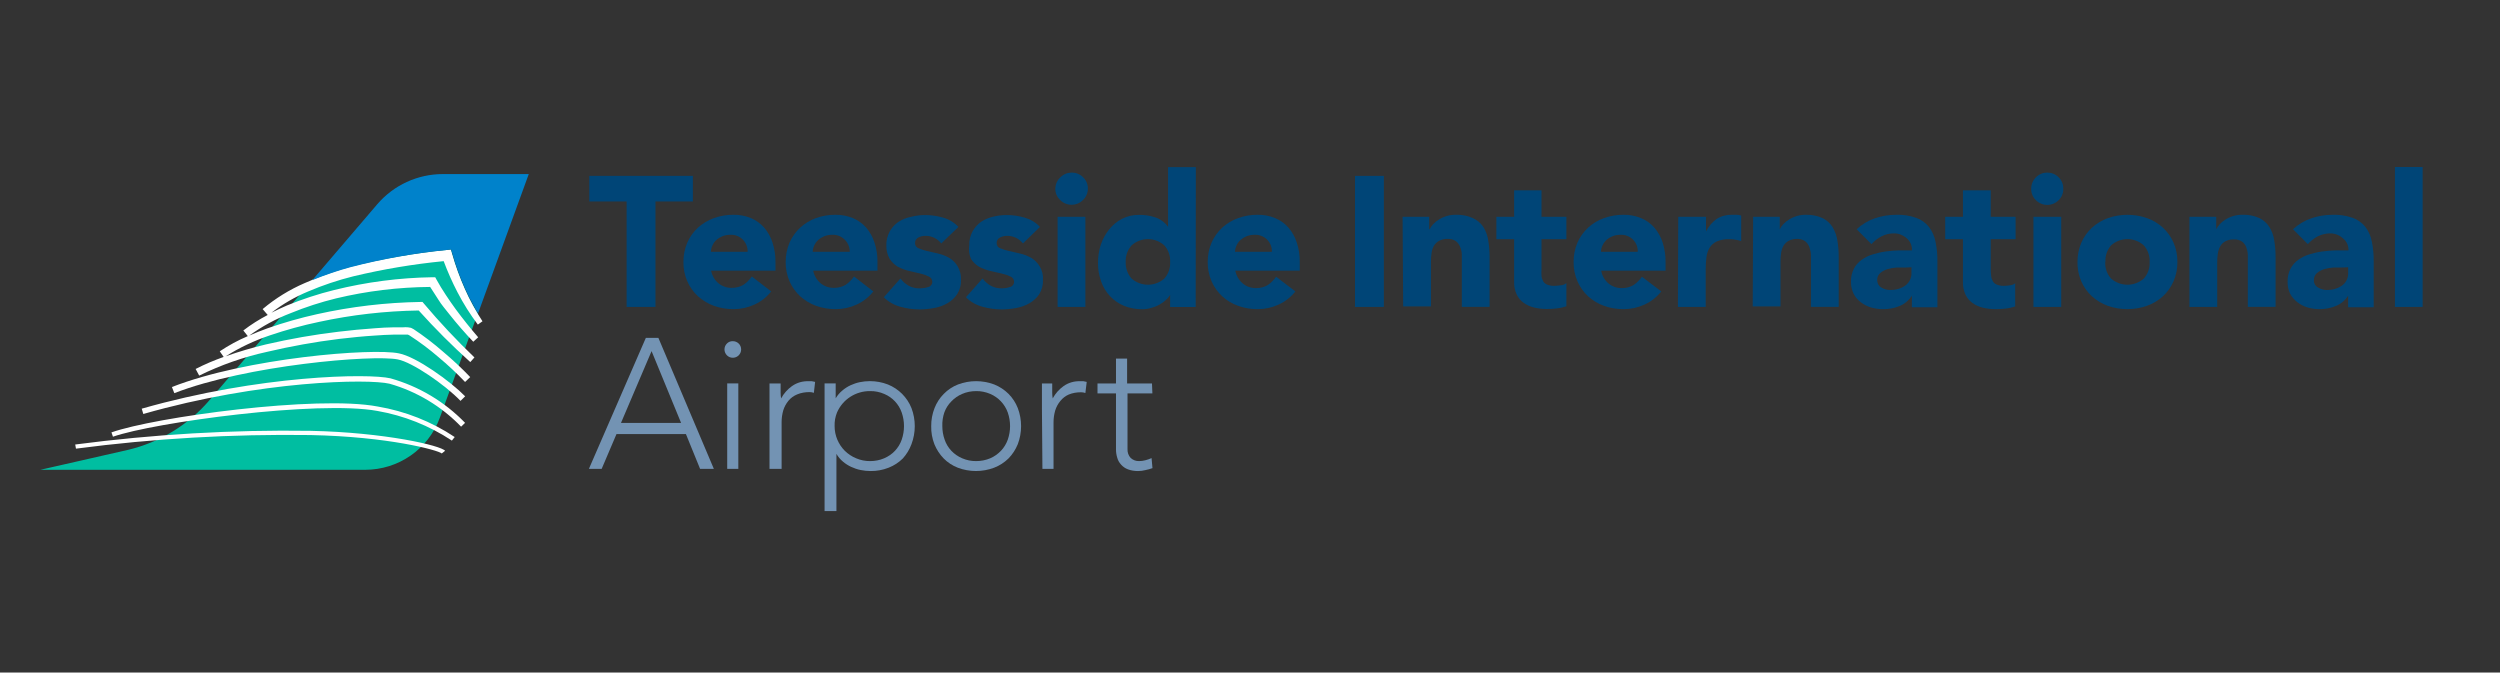 <svg xmlns="http://www.w3.org/2000/svg" id="Layer_1" viewBox="0 0 301.46 81.1"><rect x="0" y="0" width="301.46" height="81.1" fill="#333333" stroke="none"/><defs><style>      .st0 {        fill: #00bea1;      }      .st1 {        fill: #7393b3;      }      .st2 {        fill: #fff;      }      .st3 {        fill: #0082cb;      }      .st4 {        fill: #004577;      }    </style></defs><path class="st4" d="M75.56,24.29h-4.5v-3.08h12.49v3.08h-4.51v12.72h-3.48s0-12.72,0-12.72Z"></path><path class="st4" d="M92.99,35.14c-.53.68-1.21,1.22-2,1.58-.8.37-1.66.56-2.54.56-.8,0-1.6-.13-2.36-.4-.71-.26-1.36-.65-1.92-1.15-.55-.5-.99-1.12-1.29-1.8-.32-.74-.48-1.54-.47-2.34,0-.8.15-1.6.47-2.34.3-.68.73-1.29,1.28-1.8.56-.5,1.21-.89,1.92-1.15.76-.27,1.56-.41,2.36-.4.72-.01,1.44.12,2.11.4.61.25,1.16.65,1.6,1.15.45.53.79,1.14,1,1.8.25.75.37,1.55.36,2.34v1.05h-7.77c.12.58.42,1.11.87,1.5.46.38,1.05.59,1.65.57.49,0,.98-.12,1.4-.37.39-.27.73-.61,1-1,0,0,2.33,1.8,2.33,1.8ZM90.15,30.36c.02-.54-.19-1.06-.56-1.45-.39-.4-.93-.62-1.49-.6-.34,0-.68.05-1,.18-.26.11-.51.26-.72.45-.2.18-.36.41-.47.65s-.18.5-.19.77h4.43Z"></path><path class="st4" d="M105.31,35.14c-.53.68-1.21,1.22-2,1.58-.8.37-1.66.56-2.54.56-.8,0-1.6-.13-2.36-.4-.71-.26-1.36-.65-1.92-1.15-.55-.51-.98-1.12-1.28-1.8-.32-.74-.48-1.54-.47-2.34,0-.8.15-1.6.47-2.34.3-.68.73-1.29,1.28-1.8.55-.5,1.19-.89,1.89-1.15.76-.27,1.56-.41,2.36-.4.72-.01,1.44.13,2.11.4.61.26,1.16.65,1.6,1.15.45.53.79,1.14,1,1.8.25.75.37,1.55.36,2.34v1.05h-7.75c.11.58.42,1.11.87,1.5.46.38,1.05.59,1.65.57.49,0,.98-.12,1.4-.37.39-.27.73-.61,1-1,0,0,2.33,1.8,2.33,1.8ZM102.47,30.36c0-.54-.21-1.07-.6-1.45-.39-.4-.93-.62-1.49-.6-.34,0-.68.05-1,.18-.26.11-.51.26-.72.45-.2.18-.36.41-.47.65s-.18.5-.19.77h4.47Z"></path><path class="st4" d="M113.5,29.36c-.46-.6-1.18-.94-1.94-.92-.29,0-.57.07-.82.2-.26.13-.42.4-.4.69,0,.27.16.51.41.6.32.14.66.25,1,.33l1.36.31c.48.11.94.29,1.36.53.41.25.75.59,1,1,.29.49.44,1.06.41,1.64.03.61-.13,1.21-.46,1.73-.3.45-.7.82-1.17,1.09-.49.29-1.04.48-1.6.58-.58.11-1.18.17-1.77.17-.78,0-1.55-.11-2.3-.32-.76-.2-1.45-.59-2-1.15l2-2.26c.27.36.61.66,1,.88.41.22.87.32,1.33.31.36,0,.71-.06,1.05-.17.28-.07.47-.33.46-.62,0-.27-.16-.53-.41-.63-.32-.16-.65-.28-1-.36l-1.36-.31c-.47-.11-.93-.28-1.36-.5-.4-.23-.74-.56-1-.95-.29-.5-.43-1.07-.41-1.64-.02-.57.12-1.14.39-1.65.24-.45.59-.84,1-1.14.49-.33,1.03-.55,1.61-.66.55-.14,1.11-.21,1.67-.21.73,0,1.46.11,2.17.31.71.2,1.35.59,1.85,1.12,0,0-2.07,2-2.07,2Z"></path><path class="st4" d="M123.35,29.36c-.46-.6-1.18-.94-1.94-.92-.29,0-.57.07-.83.2-.26.13-.42.4-.4.69,0,.27.16.51.41.6.34.14.69.25,1.05.33l1.36.31c.48.11.94.29,1.36.53.41.25.75.59,1,1,.3.49.44,1.06.41,1.64.02.61-.13,1.21-.45,1.73-.3.45-.71.82-1.18,1.09-.49.29-1.04.48-1.6.58-.58.11-1.18.17-1.77.17-.77,0-1.54-.11-2.29-.32-.76-.2-1.45-.59-2-1.15l2-2.26c.27.36.61.66,1,.88.41.22.87.32,1.33.31.34,0,.68-.06,1-.17.28-.07.48-.33.47-.62,0-.28-.16-.53-.42-.63-.33-.16-.69-.28-1.05-.36l-1.36-.31c-.47-.11-.93-.28-1.36-.5-.4-.23-.74-.56-1-.95-.23-.53-.3-1.1-.21-1.67-.02-.57.12-1.14.39-1.65.24-.45.59-.84,1-1.14.44-.3.93-.51,1.44-.63.55-.14,1.11-.21,1.67-.21.73,0,1.46.1,2.17.31.71.2,1.35.58,1.85,1.12,0,0-2.05,2-2.05,2Z"></path><path class="st4" d="M127.26,22.75c0-.52.22-1.02.61-1.37.76-.76,1.98-.76,2.74,0h0c.37.36.58.85.57,1.37,0,.53-.22,1.03-.61,1.39-.75.74-1.96.74-2.71,0-.39-.36-.61-.86-.61-1.39h0ZM127.54,26.14h3.34v10.87h-3.35v-10.87h0Z"></path><path class="st4" d="M144.18,37.02h-3.08v-1.43h0c-.16.22-.33.42-.53.6-.23.21-.48.39-.76.54-.31.18-.65.31-1,.4-.35.11-.71.16-1.08.16-.75,0-1.49-.13-2.19-.41-1.3-.54-2.3-1.61-2.76-2.94-.26-.72-.39-1.48-.38-2.25,0-.74.11-1.48.34-2.18.22-.67.56-1.29,1-1.84.42-.53.95-.97,1.55-1.28.64-.33,1.35-.49,2.07-.48.68-.01,1.36.1,2,.32.6.21,1.12.6,1.49,1.11h0v-7.19h3.35l-.02,16.87h0ZM141.1,31.59c.04-.73-.21-1.45-.7-2-1.12-1.01-2.83-1.01-3.95,0-.49.55-.74,1.27-.71,2-.03.73.22,1.45.71,2,1.13.99,2.82.99,3.95,0,.49-.55.74-1.27.7-2Z"></path><path class="st4" d="M156.2,35.14c-.53.68-1.22,1.22-2,1.58-.8.37-1.67.56-2.55.56-.8,0-1.6-.13-2.35-.4-.71-.25-1.36-.64-1.92-1.15-.55-.51-.98-1.12-1.28-1.8-.32-.74-.48-1.54-.47-2.34,0-.8.15-1.6.47-2.34.3-.68.73-1.29,1.28-1.8.56-.51,1.21-.9,1.92-1.15.75-.27,1.55-.41,2.35-.4.72-.01,1.44.12,2.11.4.62.26,1.17.65,1.61,1.15.45.53.79,1.14,1,1.8.25.75.37,1.55.36,2.34v1.05h-7.77c.11.59.42,1.13.88,1.53.46.39,1.05.59,1.65.57.49,0,.97-.12,1.39-.37.39-.27.73-.61,1-1l2.32,1.77ZM153.36,30.36c.03-.54-.17-1.06-.55-1.45-.39-.4-.94-.62-1.5-.6-.34,0-.68.05-1,.18-.27.11-.51.26-.73.45-.4.37-.63.88-.66,1.42h4.44Z"></path><path class="st4" d="M163.4,21.21h3.47v15.8h-3.48v-15.8h0Z"></path><path class="st4" d="M169.13,26.14h3.21v1.5h.05c.12-.23.27-.45.45-.63.2-.21.44-.4.69-.55.6-.37,1.29-.57,2-.56.7-.03,1.41.1,2.05.39.52.23.97.6,1.29,1.08.3.5.51,1.05.59,1.63.11.66.16,1.33.16,2v6h-3.35v-6.3c0-.32-.08-.63-.2-.93-.1-.27-.28-.51-.51-.69-.29-.2-.65-.29-1-.27-.37-.02-.73.07-1.05.24-.26.15-.47.36-.62.62-.14.27-.24.57-.27.88-.05.33-.07.67-.07,1v5.4h-3.35l-.07-10.81h0Z"></path><path class="st4" d="M188.88,28.84h-3v3.62c-.02.27-.02.54,0,.81.02.23.09.44.2.64.11.19.28.33.48.41.27.11.57.16.86.15.23,0,.47-.03.7-.06.28,0,.54-.1.76-.27v2.79c-.37.13-.76.22-1.16.26-.39.05-.79.07-1.19.07-.53,0-1.05-.06-1.56-.18-.45-.11-.87-.3-1.25-.57-.36-.26-.64-.6-.83-1-.22-.48-.33-1-.31-1.52v-5.15h-2.14v-2.7h2.14v-3.19h3.3v3.19h3v2.7h0Z"></path><path class="st4" d="M200.32,35.14c-.53.68-1.22,1.22-2,1.58-.8.37-1.67.56-2.55.56-.8,0-1.6-.13-2.35-.4-.71-.25-1.36-.64-1.92-1.15-.55-.51-.98-1.12-1.28-1.8-.32-.74-.48-1.54-.47-2.34,0-.8.15-1.6.47-2.34.3-.68.73-1.29,1.28-1.8.56-.51,1.21-.9,1.92-1.15.75-.27,1.55-.41,2.35-.4.72-.01,1.44.12,2.11.4.62.25,1.17.65,1.61,1.15.45.53.79,1.14,1,1.8.24.76.36,1.55.35,2.34v1.05h-7.76c.1.6.41,1.14.87,1.53.46.39,1.05.59,1.65.57.49,0,.97-.12,1.39-.37.39-.27.73-.61,1-1l2.33,1.77ZM197.48,30.36c.03-.54-.17-1.06-.55-1.45-.39-.4-.94-.62-1.5-.6-.34,0-.68.05-1,.18-.27.11-.51.26-.73.45-.19.19-.35.41-.46.65-.12.24-.18.5-.19.77h4.43Z"></path><path class="st4" d="M202.37,26.14h3.35v1.77h0c.3-.6.74-1.12,1.28-1.51.55-.35,1.2-.52,1.85-.5h.58c.18.01.36.04.53.09v3.08c-.23-.08-.46-.13-.7-.17-.24-.04-.48-.06-.72-.06-.52-.02-1.04.07-1.52.27-.35.16-.65.42-.86.75-.21.35-.34.74-.39,1.15-.06.49-.09.98-.09,1.47v4.53h-3.35l.04-10.87Z"></path><path class="st4" d="M211.4,26.14h3.21v1.5h0c.12-.23.27-.45.45-.63.2-.21.44-.4.69-.55.6-.37,1.29-.57,2-.56.69-.02,1.37.11,2,.39.5.24.92.61,1.22,1.08.3.5.5,1.05.59,1.63.11.66.16,1.33.16,2v6h-3.35v-6.3c-.02-.32-.09-.63-.2-.93-.1-.27-.28-.51-.51-.69-.29-.2-.65-.29-1-.27-.35,0-.69.07-1,.24-.26.15-.47.36-.62.62-.14.27-.24.57-.27.88-.05.33-.07.67-.07,1v5.4h-3.35l.05-10.81Z"></path><path class="st4" d="M230.54,35.65h0c-.35.56-.87,1-1.48,1.25-.63.26-1.31.39-2,.38-.49,0-.99-.07-1.46-.21-.45-.14-.87-.35-1.24-.64-.35-.27-.64-.61-.84-1-.22-.45-.33-.95-.32-1.45-.02-.55.1-1.09.35-1.58.22-.43.55-.79.94-1.07.41-.3.86-.52,1.35-.66.51-.16,1.04-.28,1.57-.35.54-.07,1.08-.12,1.63-.13h1.51c.03-.58-.22-1.13-.67-1.49-.41-.36-.94-.56-1.49-.56-.52,0-1.04.11-1.5.35s-.88.56-1.22.95l-1.79-1.8c.63-.58,1.37-1.03,2.18-1.31.83-.29,1.71-.43,2.59-.43.82-.03,1.64.1,2.42.37.6.21,1.12.59,1.52,1.08.4.53.68,1.14.8,1.79.16.79.24,1.59.23,2.4v5.51h-3.08v-1.4ZM229.71,32.26h-1c-.37.02-.74.09-1.09.19-.33.09-.63.25-.89.47-.25.22-.39.54-.37.87,0,.37.19.71.51.89.32.19.69.29,1.07.29.32,0,.64-.04.95-.13.29-.08.57-.21.82-.38.23-.16.42-.37.56-.62.15-.28.23-.59.22-.9v-.71l-.78.03h0Z"></path><path class="st4" d="M243.05,28.84h-3v3.62c0,.27.02.54.05.81.02.23.09.44.2.64.11.19.28.33.48.41.27.11.57.16.86.15.23,0,.47-.03.7-.06.24-.02.47-.1.66-.25v2.79c-.37.13-.76.22-1.16.26-.39.05-.79.07-1.19.07-.53,0-1.05-.06-1.56-.18-.45-.11-.87-.3-1.25-.57-.36-.26-.64-.6-.83-1-.22-.48-.33-1-.31-1.52v-5.17h-2.14v-2.7h2.14v-3.19h3.35v3.19h3v2.7Z"></path><path class="st4" d="M244.93,22.75c0-.52.2-1.01.57-1.37.76-.76,1.98-.76,2.74,0h0c.37.36.57.86.56,1.37.02.52-.19,1.03-.56,1.39-.76.76-1.98.76-2.74,0h0c-.38-.36-.58-.87-.57-1.39ZM245.2,26.14h3.35v10.87h-3.35v-10.87Z"></path><path class="st4" d="M250.51,31.59c0-.8.15-1.6.47-2.34.3-.68.73-1.29,1.28-1.8.56-.5,1.21-.89,1.92-1.15,1.52-.53,3.19-.53,4.71,0,.71.25,1.36.64,1.92,1.15.55.51.98,1.12,1.28,1.8.32.74.48,1.54.47,2.34.01.8-.15,1.6-.47,2.34-.3.68-.73,1.29-1.28,1.8-.56.51-1.22.9-1.93,1.15-1.52.53-3.19.53-4.71,0-.71-.26-1.36-.65-1.92-1.15-.55-.51-.98-1.12-1.28-1.8-.32-.74-.47-1.54-.46-2.34ZM253.86,31.59c-.04.73.21,1.45.7,2,1.13.99,2.82.99,3.95,0,.49-.55.74-1.27.7-2,.04-.73-.21-1.45-.7-2-1.12-1.01-2.83-1.01-3.95,0-.48.55-.72,1.27-.68,2h-.02Z"></path><path class="st4" d="M264.02,26.14h3.22v1.5h0c.12-.23.27-.44.45-.63.2-.21.44-.4.69-.55.6-.37,1.29-.57,2-.56.7-.03,1.41.1,2.05.39.5.24.92.61,1.22,1.08.3.5.51,1.05.59,1.63.11.66.16,1.33.16,2v6h-3.35v-6.3c-.02-.32-.09-.63-.2-.93-.11-.25-.27-.46-.48-.63-.29-.2-.65-.29-1-.27-.37-.02-.73.07-1.05.24-.26.14-.47.36-.61.62-.15.27-.24.57-.28.88-.05.33-.07.67-.07,1v5.4h-3.35v-10.87h.01Z"></path><path class="st4" d="M283.15,35.65h0c-.35.56-.87,1-1.49,1.25s-1.28.38-1.95.38c-.49,0-.99-.07-1.46-.21-.45-.13-.87-.35-1.24-.64-.35-.27-.64-.61-.85-1-.22-.45-.32-.95-.31-1.45-.02-.55.1-1.09.35-1.58.22-.42.54-.79.93-1.07.41-.29.87-.52,1.35-.66.52-.16,1.04-.28,1.58-.35.54-.07,1.08-.12,1.63-.13h1.5c.02-.55-.21-1.07-.63-1.42-.42-.4-.97-.62-1.55-.63-.52,0-1.04.12-1.51.35-.46.24-.87.56-1.21.95l-1.79-1.8c.63-.58,1.38-1.03,2.19-1.31.83-.29,1.71-.43,2.59-.43.82-.03,1.64.1,2.42.37.6.21,1.12.59,1.52,1.08.4.53.67,1.14.79,1.79.16.79.23,1.59.22,2.4v5.51h-3.08v-1.4h0ZM282.33,32.26h-.95c-.37.02-.74.09-1.1.19-.33.1-.63.26-.89.47-.25.22-.38.54-.37.87-.02.37.18.72.52.89.32.19.69.29,1.07.29.32,0,.64-.04.95-.13.29-.09.56-.21.81-.38.24-.16.43-.37.57-.62.14-.28.22-.59.21-.9v-.71l-.82.03h0Z"></path><path class="st4" d="M288.79,20.14h3.34v16.87h-3.34v-16.87Z"></path><path class="st1" d="M77.88,40.74h1.51l6.69,15.8h-1.66l-1.71-4.2h-8.37l-1.79,4.2h-1.54l6.87-15.8ZM78.57,42.34l-3.69,8.66h7.25l-3.56-8.66Z"></path><path class="st1" d="M87.36,42.14c0-.27.1-.52.29-.71.18-.19.44-.3.71-.29.27,0,.53.1.72.29.19.19.29.44.29.71,0,.55-.45,1-1,1-.27,0-.52-.1-.71-.29-.19-.19-.3-.44-.3-.71ZM87.69,46.23h1.34v10.31h-1.34v-10.31Z"></path><path class="st1" d="M92.79,49.14v-2.9h1.34v1.11c0,.23.02.46.06.69.32-.59.77-1.1,1.32-1.49.58-.41,1.29-.61,2-.58h.39l.39.08-.15,1.32c-.17-.06-.34-.09-.52-.09-.51,0-1.03.08-1.5.28-.41.17-.77.43-1.05.77-.28.34-.49.73-.62,1.15-.13.46-.2.93-.2,1.41v5.65h-1.46s0-7.4,0-7.4Z"></path><path class="st1" d="M99.43,46.23h1.34v1.8h0c.21-.35.47-.66.78-.92.3-.26.64-.48,1-.65.37-.17.75-.3,1.15-.38.39-.08.79-.12,1.19-.12.74,0,1.48.13,2.17.4,1.3.52,2.33,1.55,2.85,2.85.53,1.4.53,2.95,0,4.35-.23.63-.59,1.22-1.04,1.72-.49.49-1.08.87-1.72,1.12-.69.27-1.43.41-2.17.4-.4,0-.8-.04-1.19-.12-.4-.08-.78-.21-1.15-.38-.36-.17-.7-.38-1-.64-.31-.26-.58-.58-.78-.93h0v6.9h-1.43s0-15.4,0-15.4ZM100.64,51.38c0,.56.11,1.12.33,1.64.21.5.52.96.9,1.34.39.38.85.69,1.36.9.54.23,1.12.35,1.7.34.58,0,1.16-.11,1.69-.34.49-.21.93-.51,1.3-.9.36-.39.64-.84.81-1.34.37-1.06.37-2.22,0-3.28-.35-1.01-1.12-1.83-2.11-2.24-.53-.23-1.11-.35-1.69-.34-1.73-.02-3.31.99-4,2.58-.21.52-.31,1.08-.29,1.64Z"></path><path class="st1" d="M112.29,51.38c-.01-.74.13-1.48.4-2.17.25-.64.63-1.23,1.12-1.72.48-.49,1.07-.88,1.71-1.13,1.41-.53,2.96-.53,4.37,0,.64.26,1.23.64,1.72,1.13s.87,1.08,1.12,1.72c.53,1.4.53,2.95,0,4.35-.26.64-.64,1.23-1.12,1.72-.5.49-1.09.87-1.74,1.12-1.41.53-2.96.53-4.37,0-.64-.25-1.23-.63-1.71-1.12-.48-.49-.86-1.08-1.12-1.72-.27-.7-.4-1.44-.38-2.18ZM113.63,51.38c0,.56.09,1.11.28,1.64.17.5.45.96.81,1.34.37.39.81.69,1.3.9.53.23,1.11.35,1.69.34.58,0,1.16-.11,1.7-.34.49-.21.92-.52,1.29-.9.36-.38.64-.84.82-1.34.37-1.06.37-2.22,0-3.28-.36-1.01-1.13-1.82-2.11-2.24-.54-.23-1.12-.35-1.7-.34-.58,0-1.16.11-1.69.34-.49.21-.93.51-1.3.9-.38.38-.67.84-.85,1.34-.18.53-.26,1.08-.24,1.64Z"></path><path class="st1" d="M125.64,49.14v-2.9h1.24v1.11c0,.23.02.46.06.69.32-.59.77-1.1,1.32-1.49.58-.41,1.29-.61,2-.58.13,0,.26,0,.39,0l.39.08-.16,1.34c-.17-.06-.34-.09-.52-.09-.51,0-1.03.08-1.5.28-.39.17-.73.44-1,.77-.28.34-.49.73-.62,1.15-.13.46-.2.93-.2,1.41v5.63h-1.34s-.06-7.4-.06-7.4Z"></path><path class="st1" d="M138.96,47.44h-3v6.71c-.02.39.11.78.38,1.07.27.25.63.39,1,.38.26,0,.52-.03.77-.1.26-.07.51-.15.75-.26l.11,1.21c-.28.1-.57.18-.87.24-.28.07-.58.11-.87.11-.42,0-.84-.06-1.23-.21-.32-.12-.6-.32-.82-.57-.22-.24-.38-.52-.46-.83-.1-.32-.15-.66-.15-1v-6.75h-2.23v-1.2h2.23v-3h1.34v3h3l.05,1.2h0Z"></path><path class="st0" d="M56.04,34.77c-.61-1.36-1.11-2.76-1.52-4.19l-.15-.52-.5.08c-3.89.39-7.74,1.06-11.53,2-1.56.42-3.1.94-4.6,1.55l-1.66,1.93-10.81,12.62c-2.55,2.99-5.99,5.09-9.81,6l-10.59,2.41h39.16c4.02,0,7.62-2.49,9-6.26l4.46-12.25.13-.35c-.59-.97-1.12-1.98-1.58-3.02Z"></path><path class="st2" d="M40.53,35.98c3.72-.89,7.52-1.35,11.34-1.38.33.54.67,1,1,1.55s.87,1.18,1.32,1.75c.91,1.15,1.87,2.25,2.88,3.31l.59-.54c-.94-1.09-1.84-2.21-2.69-3.36-.42-.58-.83-1.16-1.22-1.76s-.78-1.21-1.1-1.81h0l-.17-.31h-.33c-4,.06-7.97.58-11.85,1.54-1.94.48-3.84,1.1-5.69,1.86-.64.27-1.26.57-1.88.88,1.36-1.05,2.85-1.91,4.44-2.57,1.76-.75,3.58-1.36,5.43-1.82,3.59-.86,7.23-1.47,10.9-1.83.48,1.28,1.03,2.53,1.66,3.74.71,1.37,1.53,2.68,2.46,3.91l.56-.4c-.82-1.25-1.54-2.56-2.14-3.93-.61-1.36-1.11-2.76-1.52-4.19l-.15-.52-.5.04c-3.89.39-7.74,1.06-11.53,2-1.92.52-3.79,1.19-5.61,2-1.83.79-3.54,1.85-5.06,3.13l.61.71c-1.03.54-2.02,1.16-2.94,1.87l.54.68c-1.18.5-2.31,1.12-3.38,1.83l.47.68c-1.16.41-2.29.89-3.38,1.45l.43.8c2.61-1.28,5.37-2.25,8.21-2.87,2.85-.67,5.73-1.19,8.64-1.55,1.45-.17,2.91-.32,4.37-.41.73-.06,1.46-.09,2.19-.11h1.76c.06.02.12.05.18.09,1.23.79,2.4,1.67,3.5,2.62,1.13.94,2.2,1.94,3.21,3l.62-.59c-1.03-1.08-2.12-2.09-3.26-3.05-1.13-.99-2.32-1.9-3.57-2.73l-.31-.16c-.12-.03-.24-.05-.36-.06-.2-.02-.4-.02-.6,0h-1.13c-.75,0-1.49.06-2.23.11-1.48.1-3,.25-4.42.42-2.94.35-5.86.86-8.75,1.53-1.64.39-3.26.87-4.85,1.43,1.67-1.05,3.45-1.89,5.32-2.52,1.95-.66,3.94-1.21,5.95-1.63,3.94-.85,7.96-1.31,12-1.37,1.96,2.18,4.04,4.26,6.22,6.22l.5-.56c-2.15-2.06-4.19-4.23-6.11-6.51h0l-.15-.18h-.24c-4.19.07-8.37.56-12.46,1.47-2.03.45-4.04,1.02-6,1.71-.74.26-1.47.56-2.2.88,1.54-1.11,3.22-2.03,5-2.71,1.78-.73,3.61-1.32,5.48-1.78Z"></path><path class="st2" d="M20.73,46.67l.29.74c8.72-3.39,23.94-4.66,26.94-4.07,1.77.34,5.71,3.06,7.57,5l.56-.55c-1.77-1.81-5.89-4.78-8-5.18-3.13-.66-18.35.53-27.36,4.06Z"></path><path class="st2" d="M17.09,49.28l.19.64c14.15-4.05,27.14-4.26,29.69-3.65,3.28.93,6.26,2.72,8.63,5.18l.48-.46c-2.47-2.56-5.58-4.41-9-5.37-2.56-.61-15.72-.42-29.99,3.66Z"></path><path class="st2" d="M13.44,52.14l.18.52c5-1.74,24.75-4.41,31.87-3.11,3.22.56,6.28,1.78,9,3.58l.34-.43c-2.8-1.87-5.97-3.12-9.29-3.68-7.29-1.39-26.87,1.27-32.1,3.12Z"></path><path class="st2" d="M9.07,53.6l.09.5c9.37-1.23,18.82-1.77,28.27-1.64,9.41.19,15.39,1.82,15.84,2.22l.4-.32c-.45-.62-7.22-2.22-16.23-2.41-9.48-.14-18.97.42-28.37,1.65Z"></path><path class="st3" d="M63.76,20.99h-10.36c-3.04,0-5.93,1.33-7.91,3.64l-7.83,9.15c1.52-.62,3.08-1.15,4.67-1.58,3.79-.98,7.65-1.67,11.54-2.06l.52-.06.16.51h0c.19.69.43,1.41.68,2.11.25.7.54,1.39.84,2.08s.63,1.35,1,2c.18.34.37.68.58,1,0,0,6.11-16.79,6.11-16.79Z"></path></svg>